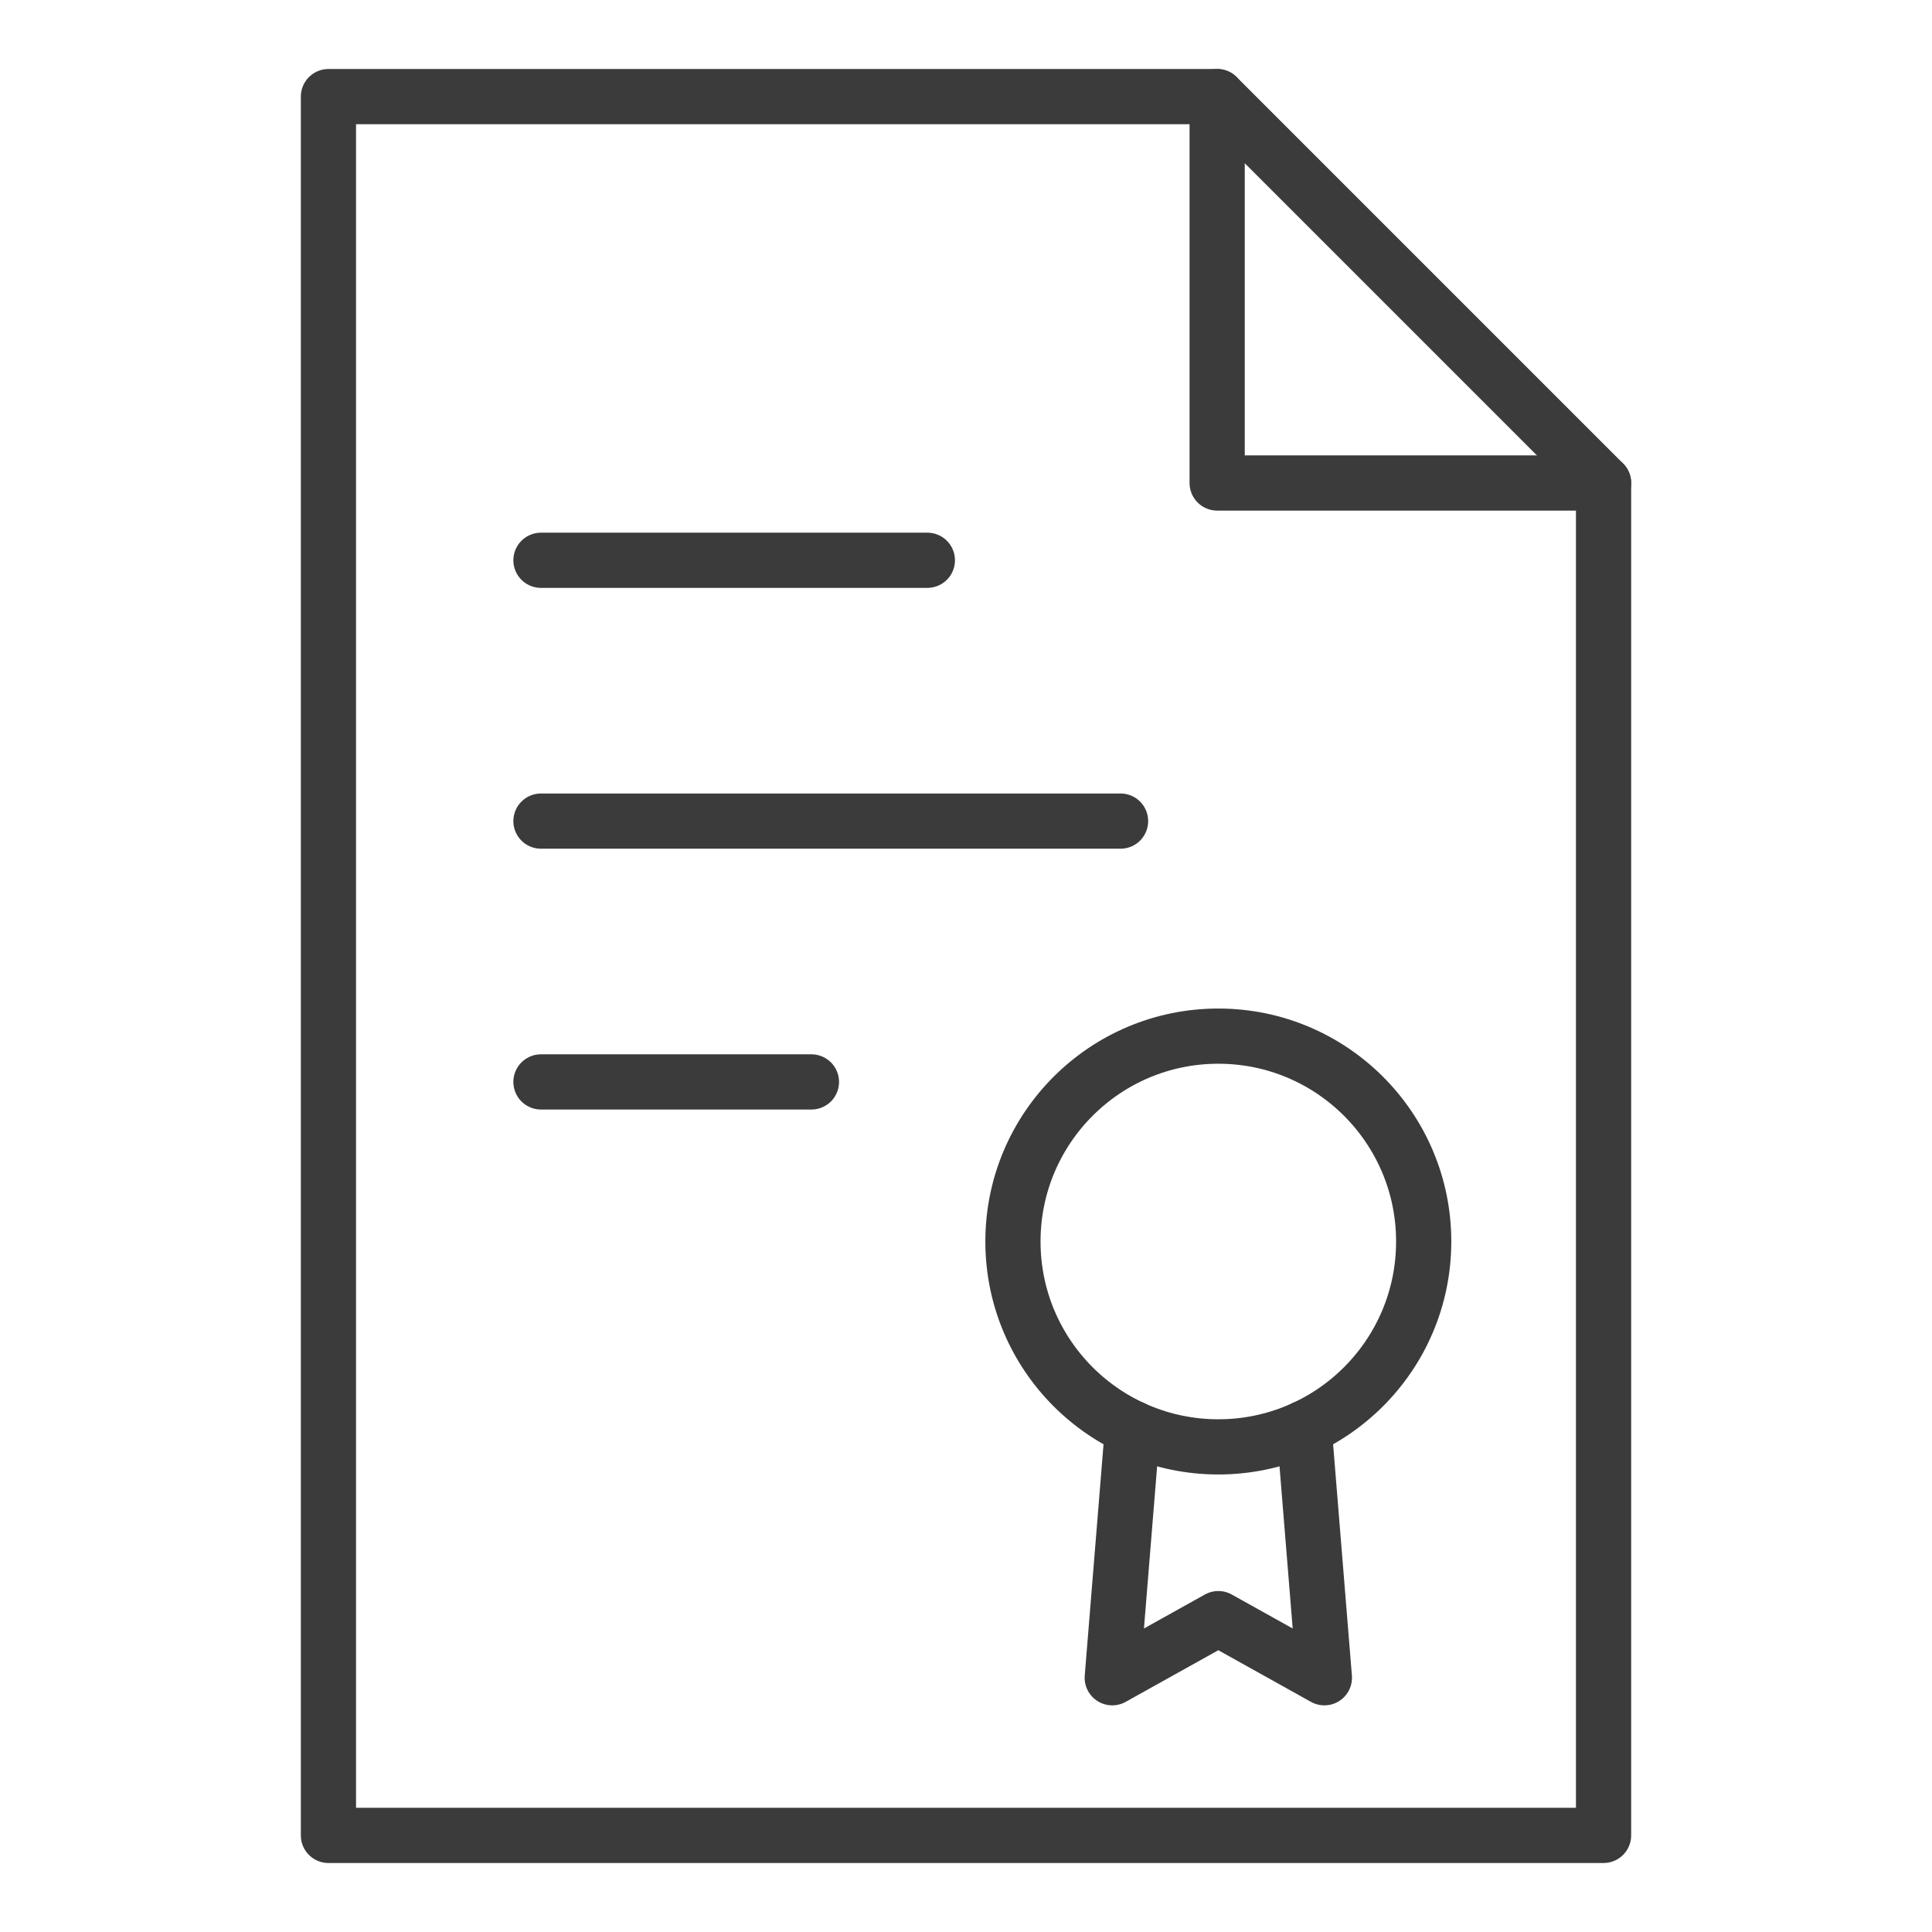 <?xml version="1.0" encoding="UTF-8"?>
<svg xmlns="http://www.w3.org/2000/svg" width="70" height="70" viewBox="0 0 70 70" fill="none">
  <g clip-path="url(#clip0_5006_26233)">
    <g clip-path="url(#clip1_5006_26233)">
      <path d="M44.142 52.423C48.251 52.423 51.583 49.092 51.583 44.982C51.583 40.873 48.251 37.541 44.142 37.541C40.032 37.541 36.701 40.873 36.701 44.982C36.701 49.092 40.032 52.423 44.142 52.423Z" stroke="#3B3B3B" stroke-width="2" stroke-linecap="round" stroke-linejoin="round"></path>
      <path d="M19.6 29.75H40.6" stroke="#3B3B3B" stroke-width="2" stroke-linecap="round" stroke-linejoin="round"></path>
      <path d="M19.6 39.2H29.4" stroke="#3B3B3B" stroke-width="2" stroke-linecap="round" stroke-linejoin="round"></path>
      <path d="M19.6 20.3H33.6" stroke="#3B3B3B" stroke-width="2" stroke-linecap="round" stroke-linejoin="round"></path>
      <path d="M58.1 17.5V66.5H11.9V3.5H44.1L58.1 17.5Z" stroke="#3B3B3B" stroke-width="2" stroke-linecap="round" stroke-linejoin="round"></path>
      <path d="M44.1 3.5V17.5H58.1" stroke="#3B3B3B" stroke-width="2" stroke-linecap="round" stroke-linejoin="round"></path>
      <path d="M41.034 51.744L40.299 60.788L44.142 58.646L47.985 60.788L47.25 51.744" stroke="#3B3B3B" stroke-width="2" stroke-linecap="round" stroke-linejoin="round"></path>
    </g>
  </g>
  <defs>
    <clipPath id="clip0_5006_26233">
      <rect width="70" height="70" fill="white"></rect>
    </clipPath>
    <clipPath id="clip1_5006_26233">
      <rect width="70" height="70" fill="white"></rect>
    </clipPath>
  </defs>
</svg>
